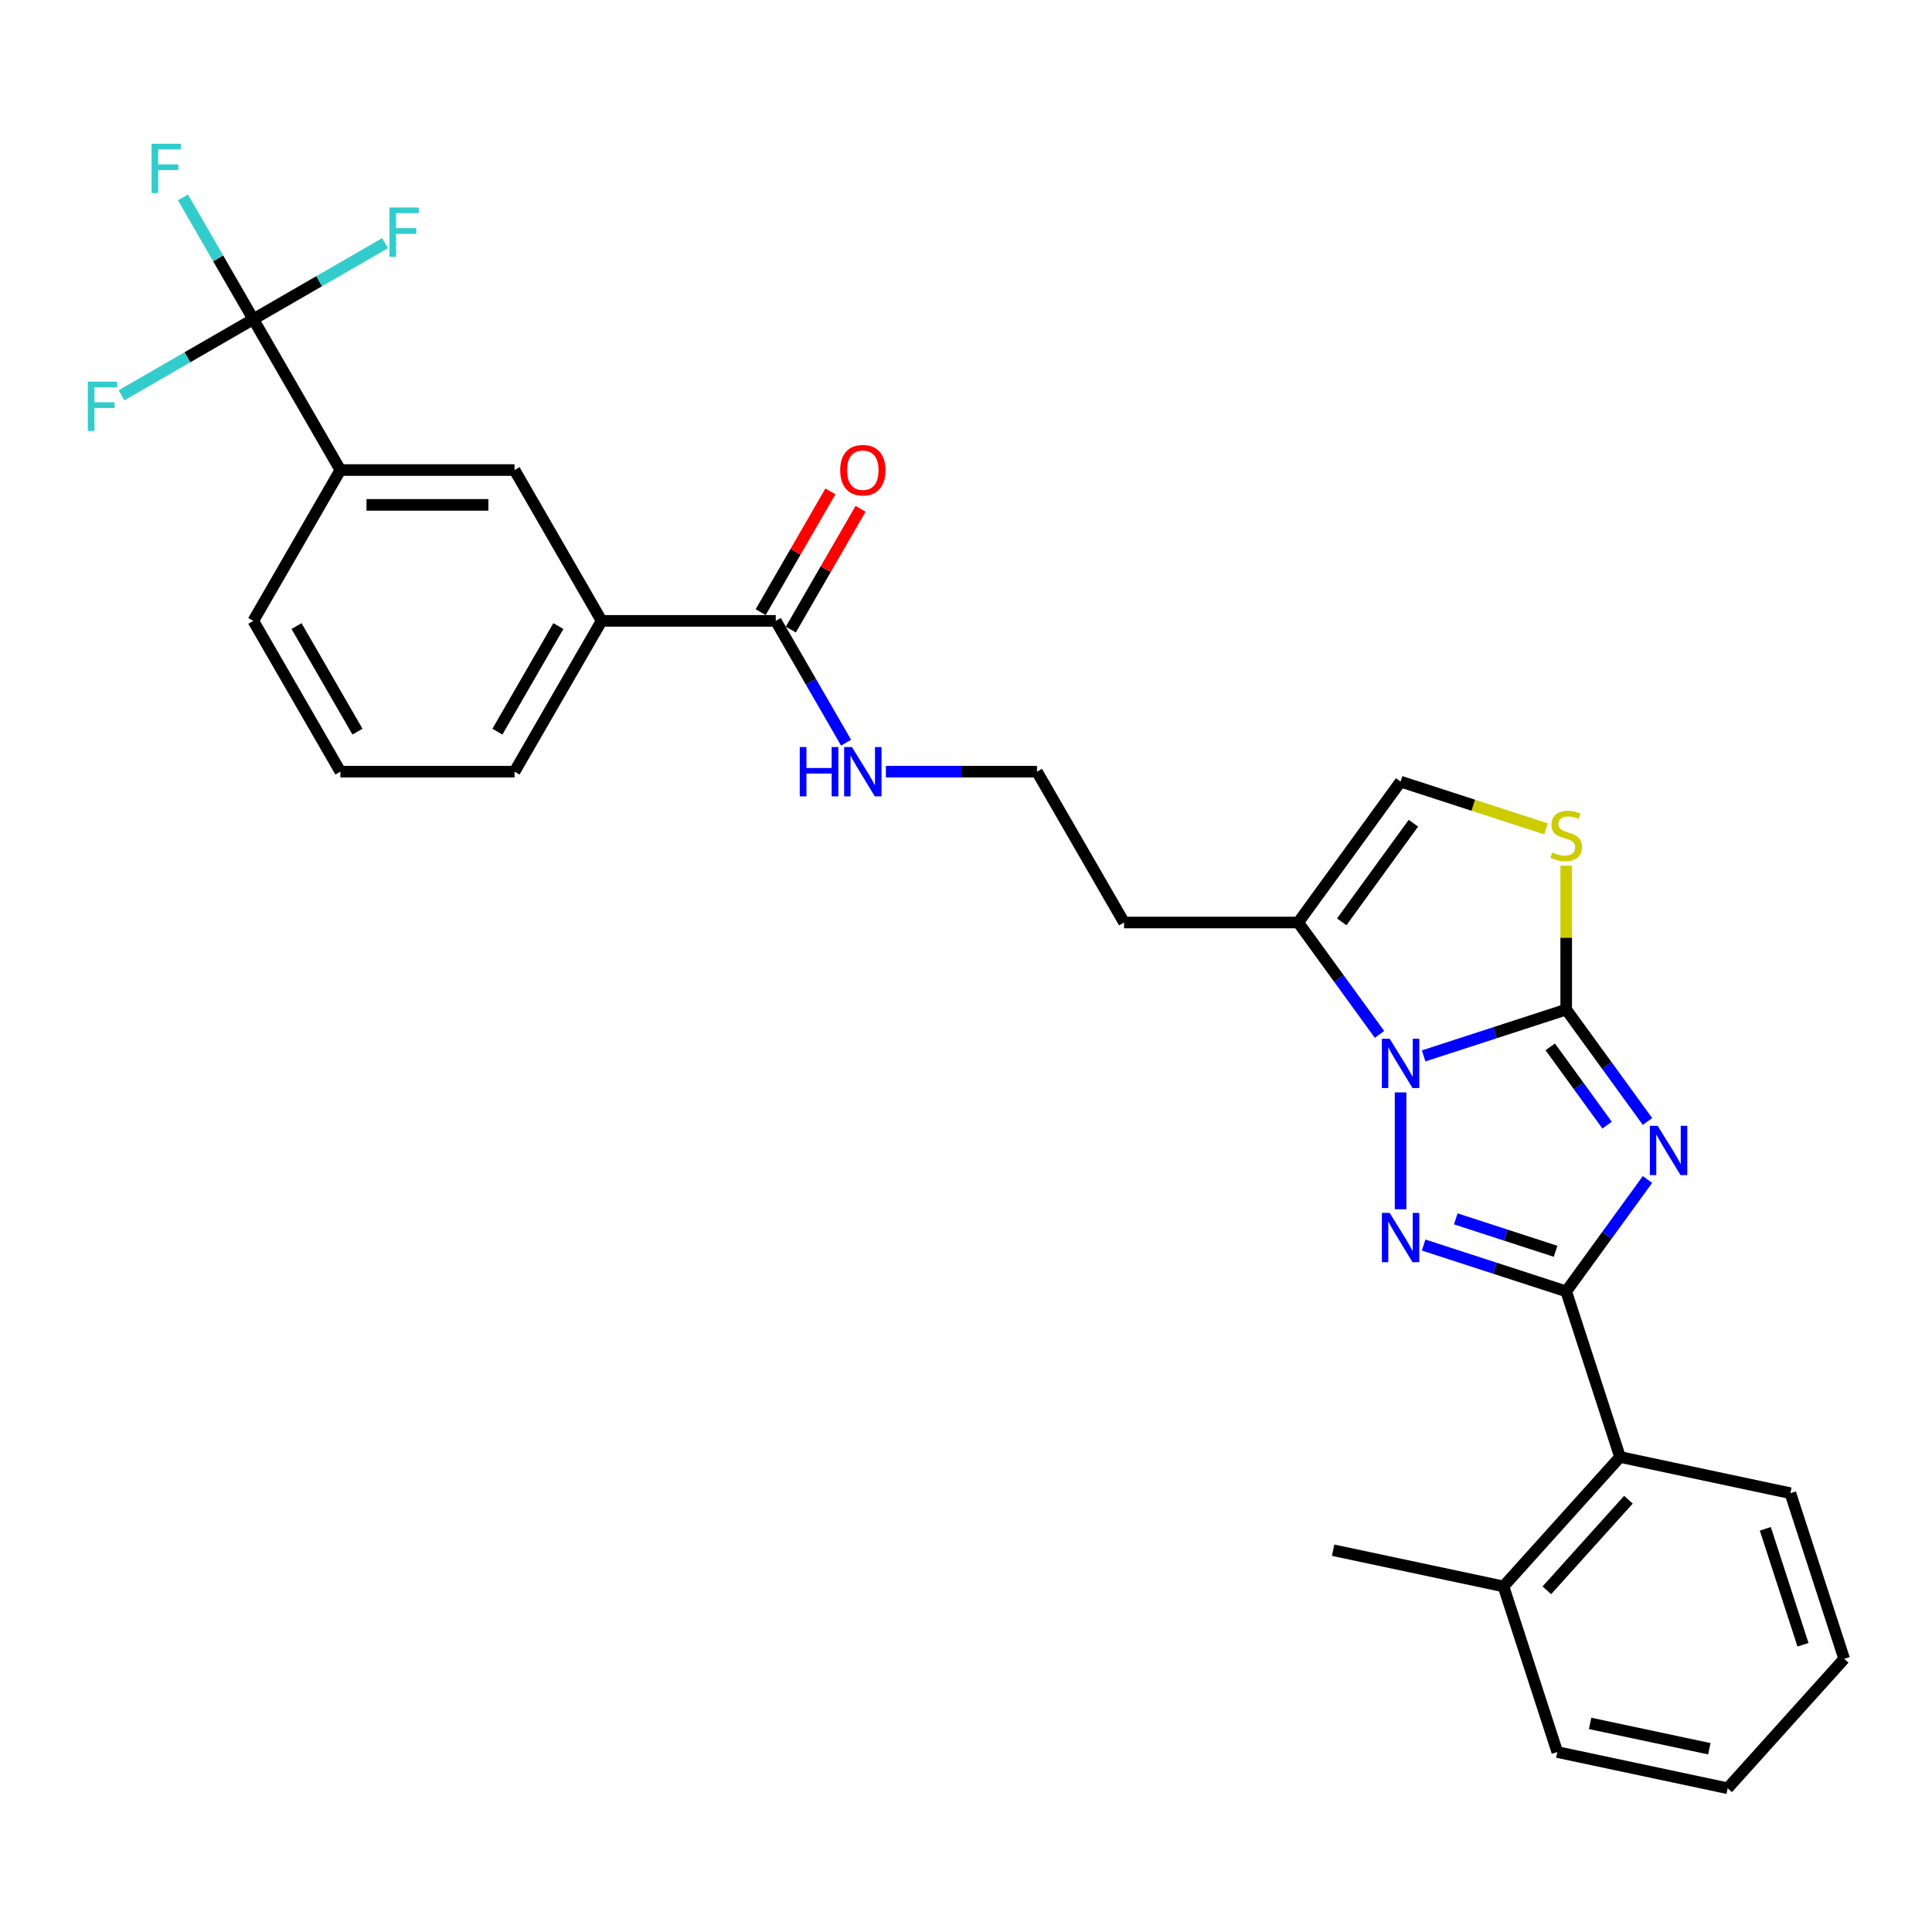 <?xml version='1.0' encoding='iso-8859-1'?>
<svg version='1.1' baseProfile='full'
              xmlns='http://www.w3.org/2000/svg'
                      xmlns:rdkit='http://www.rdkit.org/xml'
                      xmlns:xlink='http://www.w3.org/1999/xlink'
                  xml:space='preserve'
width='1000px' height='1000px' viewBox='0 0 1000 1000'>
<!-- END OF HEADER -->
<rect style='opacity:1.0;fill:#FFFFFF;stroke:none' width='1000' height='1000' x='0' y='0'> </rect>
<path class='bond-0' d='M 852.737,580.467 L 831.701,551.513' style='fill:none;fill-rule:evenodd;stroke:#0000FF;stroke-width:6px;stroke-linecap:butt;stroke-linejoin:miter;stroke-opacity:1' />
<path class='bond-0' d='M 831.701,551.513 L 810.665,522.559' style='fill:none;fill-rule:evenodd;stroke:#000000;stroke-width:6px;stroke-linecap:butt;stroke-linejoin:miter;stroke-opacity:1' />
<path class='bond-0' d='M 831.841,582.377 L 817.116,562.109' style='fill:none;fill-rule:evenodd;stroke:#0000FF;stroke-width:6px;stroke-linecap:butt;stroke-linejoin:miter;stroke-opacity:1' />
<path class='bond-0' d='M 817.116,562.109 L 802.39,541.842' style='fill:none;fill-rule:evenodd;stroke:#000000;stroke-width:6px;stroke-linecap:butt;stroke-linejoin:miter;stroke-opacity:1' />
<path class='bond-2' d='M 852.737,610.502 L 831.701,639.455' style='fill:none;fill-rule:evenodd;stroke:#0000FF;stroke-width:6px;stroke-linecap:butt;stroke-linejoin:miter;stroke-opacity:1' />
<path class='bond-2' d='M 831.701,639.455 L 810.665,668.409' style='fill:none;fill-rule:evenodd;stroke:#000000;stroke-width:6px;stroke-linecap:butt;stroke-linejoin:miter;stroke-opacity:1' />
<path class='bond-1' d='M 810.665,522.559 L 773.767,534.547' style='fill:none;fill-rule:evenodd;stroke:#000000;stroke-width:6px;stroke-linecap:butt;stroke-linejoin:miter;stroke-opacity:1' />
<path class='bond-1' d='M 773.767,534.547 L 736.87,546.536' style='fill:none;fill-rule:evenodd;stroke:#0000FF;stroke-width:6px;stroke-linecap:butt;stroke-linejoin:miter;stroke-opacity:1' />
<path class='bond-4' d='M 810.665,522.559 L 810.665,485.322' style='fill:none;fill-rule:evenodd;stroke:#000000;stroke-width:6px;stroke-linecap:butt;stroke-linejoin:miter;stroke-opacity:1' />
<path class='bond-4' d='M 810.665,485.322 L 810.665,448.085' style='fill:none;fill-rule:evenodd;stroke:#CCCC00;stroke-width:6px;stroke-linecap:butt;stroke-linejoin:miter;stroke-opacity:1' />
<path class='bond-5' d='M 714.025,535.396 L 692.989,506.442' style='fill:none;fill-rule:evenodd;stroke:#0000FF;stroke-width:6px;stroke-linecap:butt;stroke-linejoin:miter;stroke-opacity:1' />
<path class='bond-5' d='M 692.989,506.442 L 671.952,477.488' style='fill:none;fill-rule:evenodd;stroke:#000000;stroke-width:6px;stroke-linecap:butt;stroke-linejoin:miter;stroke-opacity:1' />
<path class='bond-29' d='M 724.936,565.431 L 724.936,625.912' style='fill:none;fill-rule:evenodd;stroke:#0000FF;stroke-width:6px;stroke-linecap:butt;stroke-linejoin:miter;stroke-opacity:1' />
<path class='bond-3' d='M 810.665,668.409 L 773.767,656.421' style='fill:none;fill-rule:evenodd;stroke:#000000;stroke-width:6px;stroke-linecap:butt;stroke-linejoin:miter;stroke-opacity:1' />
<path class='bond-3' d='M 773.767,656.421 L 736.87,644.432' style='fill:none;fill-rule:evenodd;stroke:#0000FF;stroke-width:6px;stroke-linecap:butt;stroke-linejoin:miter;stroke-opacity:1' />
<path class='bond-3' d='M 805.166,647.667 L 779.338,639.275' style='fill:none;fill-rule:evenodd;stroke:#000000;stroke-width:6px;stroke-linecap:butt;stroke-linejoin:miter;stroke-opacity:1' />
<path class='bond-3' d='M 779.338,639.275 L 753.511,630.883' style='fill:none;fill-rule:evenodd;stroke:#0000FF;stroke-width:6px;stroke-linecap:butt;stroke-linejoin:miter;stroke-opacity:1' />
<path class='bond-8' d='M 810.665,668.409 L 838.52,754.138' style='fill:none;fill-rule:evenodd;stroke:#000000;stroke-width:6px;stroke-linecap:butt;stroke-linejoin:miter;stroke-opacity:1' />
<path class='bond-7' d='M 800.226,429.027 L 762.581,416.795' style='fill:none;fill-rule:evenodd;stroke:#CCCC00;stroke-width:6px;stroke-linecap:butt;stroke-linejoin:miter;stroke-opacity:1' />
<path class='bond-7' d='M 762.581,416.795 L 724.936,404.563' style='fill:none;fill-rule:evenodd;stroke:#000000;stroke-width:6px;stroke-linecap:butt;stroke-linejoin:miter;stroke-opacity:1' />
<path class='bond-19' d='M 671.952,477.488 L 581.812,477.488' style='fill:none;fill-rule:evenodd;stroke:#000000;stroke-width:6px;stroke-linecap:butt;stroke-linejoin:miter;stroke-opacity:1' />
<path class='bond-30' d='M 671.952,477.488 L 724.936,404.563' style='fill:none;fill-rule:evenodd;stroke:#000000;stroke-width:6px;stroke-linecap:butt;stroke-linejoin:miter;stroke-opacity:1' />
<path class='bond-30' d='M 694.485,477.146 L 731.573,426.099' style='fill:none;fill-rule:evenodd;stroke:#000000;stroke-width:6px;stroke-linecap:butt;stroke-linejoin:miter;stroke-opacity:1' />
<path class='bond-6' d='M 131.108,165.232 L 176.179,243.296' style='fill:none;fill-rule:evenodd;stroke:#000000;stroke-width:6px;stroke-linecap:butt;stroke-linejoin:miter;stroke-opacity:1' />
<path class='bond-16' d='M 131.108,165.232 L 112.908,133.709' style='fill:none;fill-rule:evenodd;stroke:#000000;stroke-width:6px;stroke-linecap:butt;stroke-linejoin:miter;stroke-opacity:1' />
<path class='bond-16' d='M 112.908,133.709 L 94.709,102.185' style='fill:none;fill-rule:evenodd;stroke:#33CCCC;stroke-width:6px;stroke-linecap:butt;stroke-linejoin:miter;stroke-opacity:1' />
<path class='bond-17' d='M 131.108,165.232 L 165.219,145.538' style='fill:none;fill-rule:evenodd;stroke:#000000;stroke-width:6px;stroke-linecap:butt;stroke-linejoin:miter;stroke-opacity:1' />
<path class='bond-17' d='M 165.219,145.538 L 199.329,125.845' style='fill:none;fill-rule:evenodd;stroke:#33CCCC;stroke-width:6px;stroke-linecap:butt;stroke-linejoin:miter;stroke-opacity:1' />
<path class='bond-18' d='M 131.108,165.232 L 96.998,184.926' style='fill:none;fill-rule:evenodd;stroke:#000000;stroke-width:6px;stroke-linecap:butt;stroke-linejoin:miter;stroke-opacity:1' />
<path class='bond-18' d='M 96.998,184.926 L 62.888,204.619' style='fill:none;fill-rule:evenodd;stroke:#33CCCC;stroke-width:6px;stroke-linecap:butt;stroke-linejoin:miter;stroke-opacity:1' />
<path class='bond-14' d='M 838.52,754.138 L 778.204,821.126' style='fill:none;fill-rule:evenodd;stroke:#000000;stroke-width:6px;stroke-linecap:butt;stroke-linejoin:miter;stroke-opacity:1' />
<path class='bond-14' d='M 842.87,776.25 L 800.649,823.141' style='fill:none;fill-rule:evenodd;stroke:#000000;stroke-width:6px;stroke-linecap:butt;stroke-linejoin:miter;stroke-opacity:1' />
<path class='bond-23' d='M 838.52,754.138 L 926.69,772.88' style='fill:none;fill-rule:evenodd;stroke:#000000;stroke-width:6px;stroke-linecap:butt;stroke-linejoin:miter;stroke-opacity:1' />
<path class='bond-9' d='M 401.53,321.36 L 419.73,352.884' style='fill:none;fill-rule:evenodd;stroke:#000000;stroke-width:6px;stroke-linecap:butt;stroke-linejoin:miter;stroke-opacity:1' />
<path class='bond-9' d='M 419.73,352.884 L 437.93,384.407' style='fill:none;fill-rule:evenodd;stroke:#0000FF;stroke-width:6px;stroke-linecap:butt;stroke-linejoin:miter;stroke-opacity:1' />
<path class='bond-11' d='M 401.53,321.36 L 311.39,321.36' style='fill:none;fill-rule:evenodd;stroke:#000000;stroke-width:6px;stroke-linecap:butt;stroke-linejoin:miter;stroke-opacity:1' />
<path class='bond-13' d='M 409.337,325.867 L 427.381,294.614' style='fill:none;fill-rule:evenodd;stroke:#000000;stroke-width:6px;stroke-linecap:butt;stroke-linejoin:miter;stroke-opacity:1' />
<path class='bond-13' d='M 427.381,294.614 L 445.425,263.361' style='fill:none;fill-rule:evenodd;stroke:#FF0000;stroke-width:6px;stroke-linecap:butt;stroke-linejoin:miter;stroke-opacity:1' />
<path class='bond-13' d='M 393.724,316.853 L 411.768,285.6' style='fill:none;fill-rule:evenodd;stroke:#000000;stroke-width:6px;stroke-linecap:butt;stroke-linejoin:miter;stroke-opacity:1' />
<path class='bond-13' d='M 411.768,285.6 L 429.812,254.347' style='fill:none;fill-rule:evenodd;stroke:#FF0000;stroke-width:6px;stroke-linecap:butt;stroke-linejoin:miter;stroke-opacity:1' />
<path class='bond-10' d='M 176.179,243.296 L 266.319,243.296' style='fill:none;fill-rule:evenodd;stroke:#000000;stroke-width:6px;stroke-linecap:butt;stroke-linejoin:miter;stroke-opacity:1' />
<path class='bond-10' d='M 189.7,261.324 L 252.798,261.324' style='fill:none;fill-rule:evenodd;stroke:#000000;stroke-width:6px;stroke-linecap:butt;stroke-linejoin:miter;stroke-opacity:1' />
<path class='bond-32' d='M 176.179,243.296 L 131.108,321.36' style='fill:none;fill-rule:evenodd;stroke:#000000;stroke-width:6px;stroke-linecap:butt;stroke-linejoin:miter;stroke-opacity:1' />
<path class='bond-12' d='M 311.39,321.36 L 266.319,243.296' style='fill:none;fill-rule:evenodd;stroke:#000000;stroke-width:6px;stroke-linecap:butt;stroke-linejoin:miter;stroke-opacity:1' />
<path class='bond-22' d='M 311.39,321.36 L 266.319,399.424' style='fill:none;fill-rule:evenodd;stroke:#000000;stroke-width:6px;stroke-linecap:butt;stroke-linejoin:miter;stroke-opacity:1' />
<path class='bond-22' d='M 289.016,324.056 L 257.467,378.701' style='fill:none;fill-rule:evenodd;stroke:#000000;stroke-width:6px;stroke-linecap:butt;stroke-linejoin:miter;stroke-opacity:1' />
<path class='bond-25' d='M 778.204,821.126 L 690.033,802.385' style='fill:none;fill-rule:evenodd;stroke:#000000;stroke-width:6px;stroke-linecap:butt;stroke-linejoin:miter;stroke-opacity:1' />
<path class='bond-26' d='M 778.204,821.126 L 806.059,906.855' style='fill:none;fill-rule:evenodd;stroke:#000000;stroke-width:6px;stroke-linecap:butt;stroke-linejoin:miter;stroke-opacity:1' />
<path class='bond-15' d='M 458.535,399.424 L 497.638,399.424' style='fill:none;fill-rule:evenodd;stroke:#0000FF;stroke-width:6px;stroke-linecap:butt;stroke-linejoin:miter;stroke-opacity:1' />
<path class='bond-15' d='M 497.638,399.424 L 536.741,399.424' style='fill:none;fill-rule:evenodd;stroke:#000000;stroke-width:6px;stroke-linecap:butt;stroke-linejoin:miter;stroke-opacity:1' />
<path class='bond-20' d='M 581.812,477.488 L 536.741,399.424' style='fill:none;fill-rule:evenodd;stroke:#000000;stroke-width:6px;stroke-linecap:butt;stroke-linejoin:miter;stroke-opacity:1' />
<path class='bond-21' d='M 131.108,321.36 L 176.179,399.424' style='fill:none;fill-rule:evenodd;stroke:#000000;stroke-width:6px;stroke-linecap:butt;stroke-linejoin:miter;stroke-opacity:1' />
<path class='bond-21' d='M 153.482,324.056 L 185.031,378.701' style='fill:none;fill-rule:evenodd;stroke:#000000;stroke-width:6px;stroke-linecap:butt;stroke-linejoin:miter;stroke-opacity:1' />
<path class='bond-24' d='M 266.319,399.424 L 176.179,399.424' style='fill:none;fill-rule:evenodd;stroke:#000000;stroke-width:6px;stroke-linecap:butt;stroke-linejoin:miter;stroke-opacity:1' />
<path class='bond-27' d='M 926.69,772.88 L 954.545,858.608' style='fill:none;fill-rule:evenodd;stroke:#000000;stroke-width:6px;stroke-linecap:butt;stroke-linejoin:miter;stroke-opacity:1' />
<path class='bond-27' d='M 913.723,791.31 L 933.221,851.32' style='fill:none;fill-rule:evenodd;stroke:#000000;stroke-width:6px;stroke-linecap:butt;stroke-linejoin:miter;stroke-opacity:1' />
<path class='bond-31' d='M 806.059,906.855 L 894.23,925.596' style='fill:none;fill-rule:evenodd;stroke:#000000;stroke-width:6px;stroke-linecap:butt;stroke-linejoin:miter;stroke-opacity:1' />
<path class='bond-31' d='M 823.033,892.032 L 884.752,905.151' style='fill:none;fill-rule:evenodd;stroke:#000000;stroke-width:6px;stroke-linecap:butt;stroke-linejoin:miter;stroke-opacity:1' />
<path class='bond-28' d='M 954.545,858.608 L 894.23,925.596' style='fill:none;fill-rule:evenodd;stroke:#000000;stroke-width:6px;stroke-linecap:butt;stroke-linejoin:miter;stroke-opacity:1' />
<path  class='atom-0' d='M 858.005 582.72
L 866.37 596.241
Q 867.199 597.575, 868.534 599.991
Q 869.868 602.407, 869.94 602.551
L 869.94 582.72
L 873.329 582.72
L 873.329 608.248
L 869.832 608.248
L 860.854 593.465
Q 859.808 591.734, 858.69 589.751
Q 857.609 587.768, 857.284 587.155
L 857.284 608.248
L 853.967 608.248
L 853.967 582.72
L 858.005 582.72
' fill='#0000FF'/>
<path  class='atom-2' d='M 719.293 537.65
L 727.658 551.171
Q 728.487 552.505, 729.821 554.921
Q 731.155 557.337, 731.228 557.481
L 731.228 537.65
L 734.617 537.65
L 734.617 563.178
L 731.119 563.178
L 722.141 548.395
Q 721.096 546.664, 719.978 544.681
Q 718.896 542.698, 718.572 542.085
L 718.572 563.178
L 715.255 563.178
L 715.255 537.65
L 719.293 537.65
' fill='#0000FF'/>
<path  class='atom-4' d='M 719.293 627.79
L 727.658 641.312
Q 728.487 642.646, 729.821 645.061
Q 731.155 647.477, 731.228 647.621
L 731.228 627.79
L 734.617 627.79
L 734.617 653.318
L 731.119 653.318
L 722.141 638.535
Q 721.096 636.805, 719.978 634.821
Q 718.896 632.838, 718.572 632.225
L 718.572 653.318
L 715.255 653.318
L 715.255 627.79
L 719.293 627.79
' fill='#0000FF'/>
<path  class='atom-5' d='M 803.453 441.18
Q 803.742 441.288, 804.932 441.793
Q 806.122 442.298, 807.42 442.622
Q 808.754 442.91, 810.052 442.91
Q 812.467 442.91, 813.874 441.757
Q 815.28 440.567, 815.28 438.512
Q 815.28 437.105, 814.559 436.24
Q 813.874 435.375, 812.792 434.906
Q 811.71 434.437, 809.907 433.896
Q 807.636 433.211, 806.266 432.562
Q 804.932 431.913, 803.958 430.543
Q 803.021 429.173, 803.021 426.865
Q 803.021 423.656, 805.184 421.673
Q 807.383 419.69, 811.71 419.69
Q 814.667 419.69, 818.02 421.096
L 817.191 423.873
Q 814.126 422.611, 811.818 422.611
Q 809.331 422.611, 807.96 423.656
Q 806.59 424.666, 806.626 426.433
Q 806.626 427.803, 807.311 428.632
Q 808.032 429.461, 809.042 429.93
Q 810.088 430.399, 811.818 430.94
Q 814.126 431.661, 815.496 432.382
Q 816.866 433.103, 817.84 434.581
Q 818.849 436.024, 818.849 438.512
Q 818.849 442.045, 816.47 443.956
Q 814.126 445.831, 810.196 445.831
Q 807.924 445.831, 806.194 445.326
Q 804.499 444.858, 802.48 444.028
L 803.453 441.18
' fill='#CCCC00'/>
<path  class='atom-14' d='M 434.882 243.368
Q 434.882 237.239, 437.911 233.813
Q 440.94 230.388, 446.601 230.388
Q 452.262 230.388, 455.29 233.813
Q 458.319 237.239, 458.319 243.368
Q 458.319 249.57, 455.254 253.103
Q 452.189 256.601, 446.601 256.601
Q 440.976 256.601, 437.911 253.103
Q 434.882 249.606, 434.882 243.368
M 446.601 253.716
Q 450.495 253.716, 452.586 251.12
Q 454.713 248.488, 454.713 243.368
Q 454.713 238.356, 452.586 235.832
Q 450.495 233.273, 446.601 233.273
Q 442.707 233.273, 440.579 235.796
Q 438.488 238.32, 438.488 243.368
Q 438.488 248.524, 440.579 251.12
Q 442.707 253.716, 446.601 253.716
' fill='#FF0000'/>
<path  class='atom-16' d='M 413.952 386.66
L 417.413 386.66
L 417.413 397.513
L 430.466 397.513
L 430.466 386.66
L 433.927 386.66
L 433.927 412.188
L 430.466 412.188
L 430.466 400.398
L 417.413 400.398
L 417.413 412.188
L 413.952 412.188
L 413.952 386.66
' fill='#0000FF'/>
<path  class='atom-16' d='M 440.958 386.66
L 449.323 400.182
Q 450.152 401.516, 451.486 403.931
Q 452.82 406.347, 452.893 406.491
L 452.893 386.66
L 456.282 386.66
L 456.282 412.188
L 452.784 412.188
L 443.806 397.405
Q 442.761 395.674, 441.643 393.691
Q 440.561 391.708, 440.237 391.095
L 440.237 412.188
L 436.92 412.188
L 436.92 386.66
L 440.958 386.66
' fill='#0000FF'/>
<path  class='atom-17' d='M 78.448 74.404
L 93.628 74.404
L 93.628 77.325
L 81.874 77.325
L 81.874 85.077
L 92.33 85.077
L 92.33 88.033
L 81.874 88.033
L 81.874 99.932
L 78.448 99.932
L 78.448 74.404
' fill='#33CCCC'/>
<path  class='atom-18' d='M 201.583 107.398
L 216.762 107.398
L 216.762 110.318
L 205.008 110.318
L 205.008 118.07
L 215.464 118.07
L 215.464 121.027
L 205.008 121.027
L 205.008 132.926
L 201.583 132.926
L 201.583 107.398
' fill='#33CCCC'/>
<path  class='atom-19' d='M 45.455 197.538
L 60.634 197.538
L 60.634 200.459
L 48.88 200.459
L 48.88 208.211
L 59.336 208.211
L 59.336 211.168
L 48.88 211.168
L 48.88 223.066
L 45.455 223.066
L 45.455 197.538
' fill='#33CCCC'/>
</svg>
